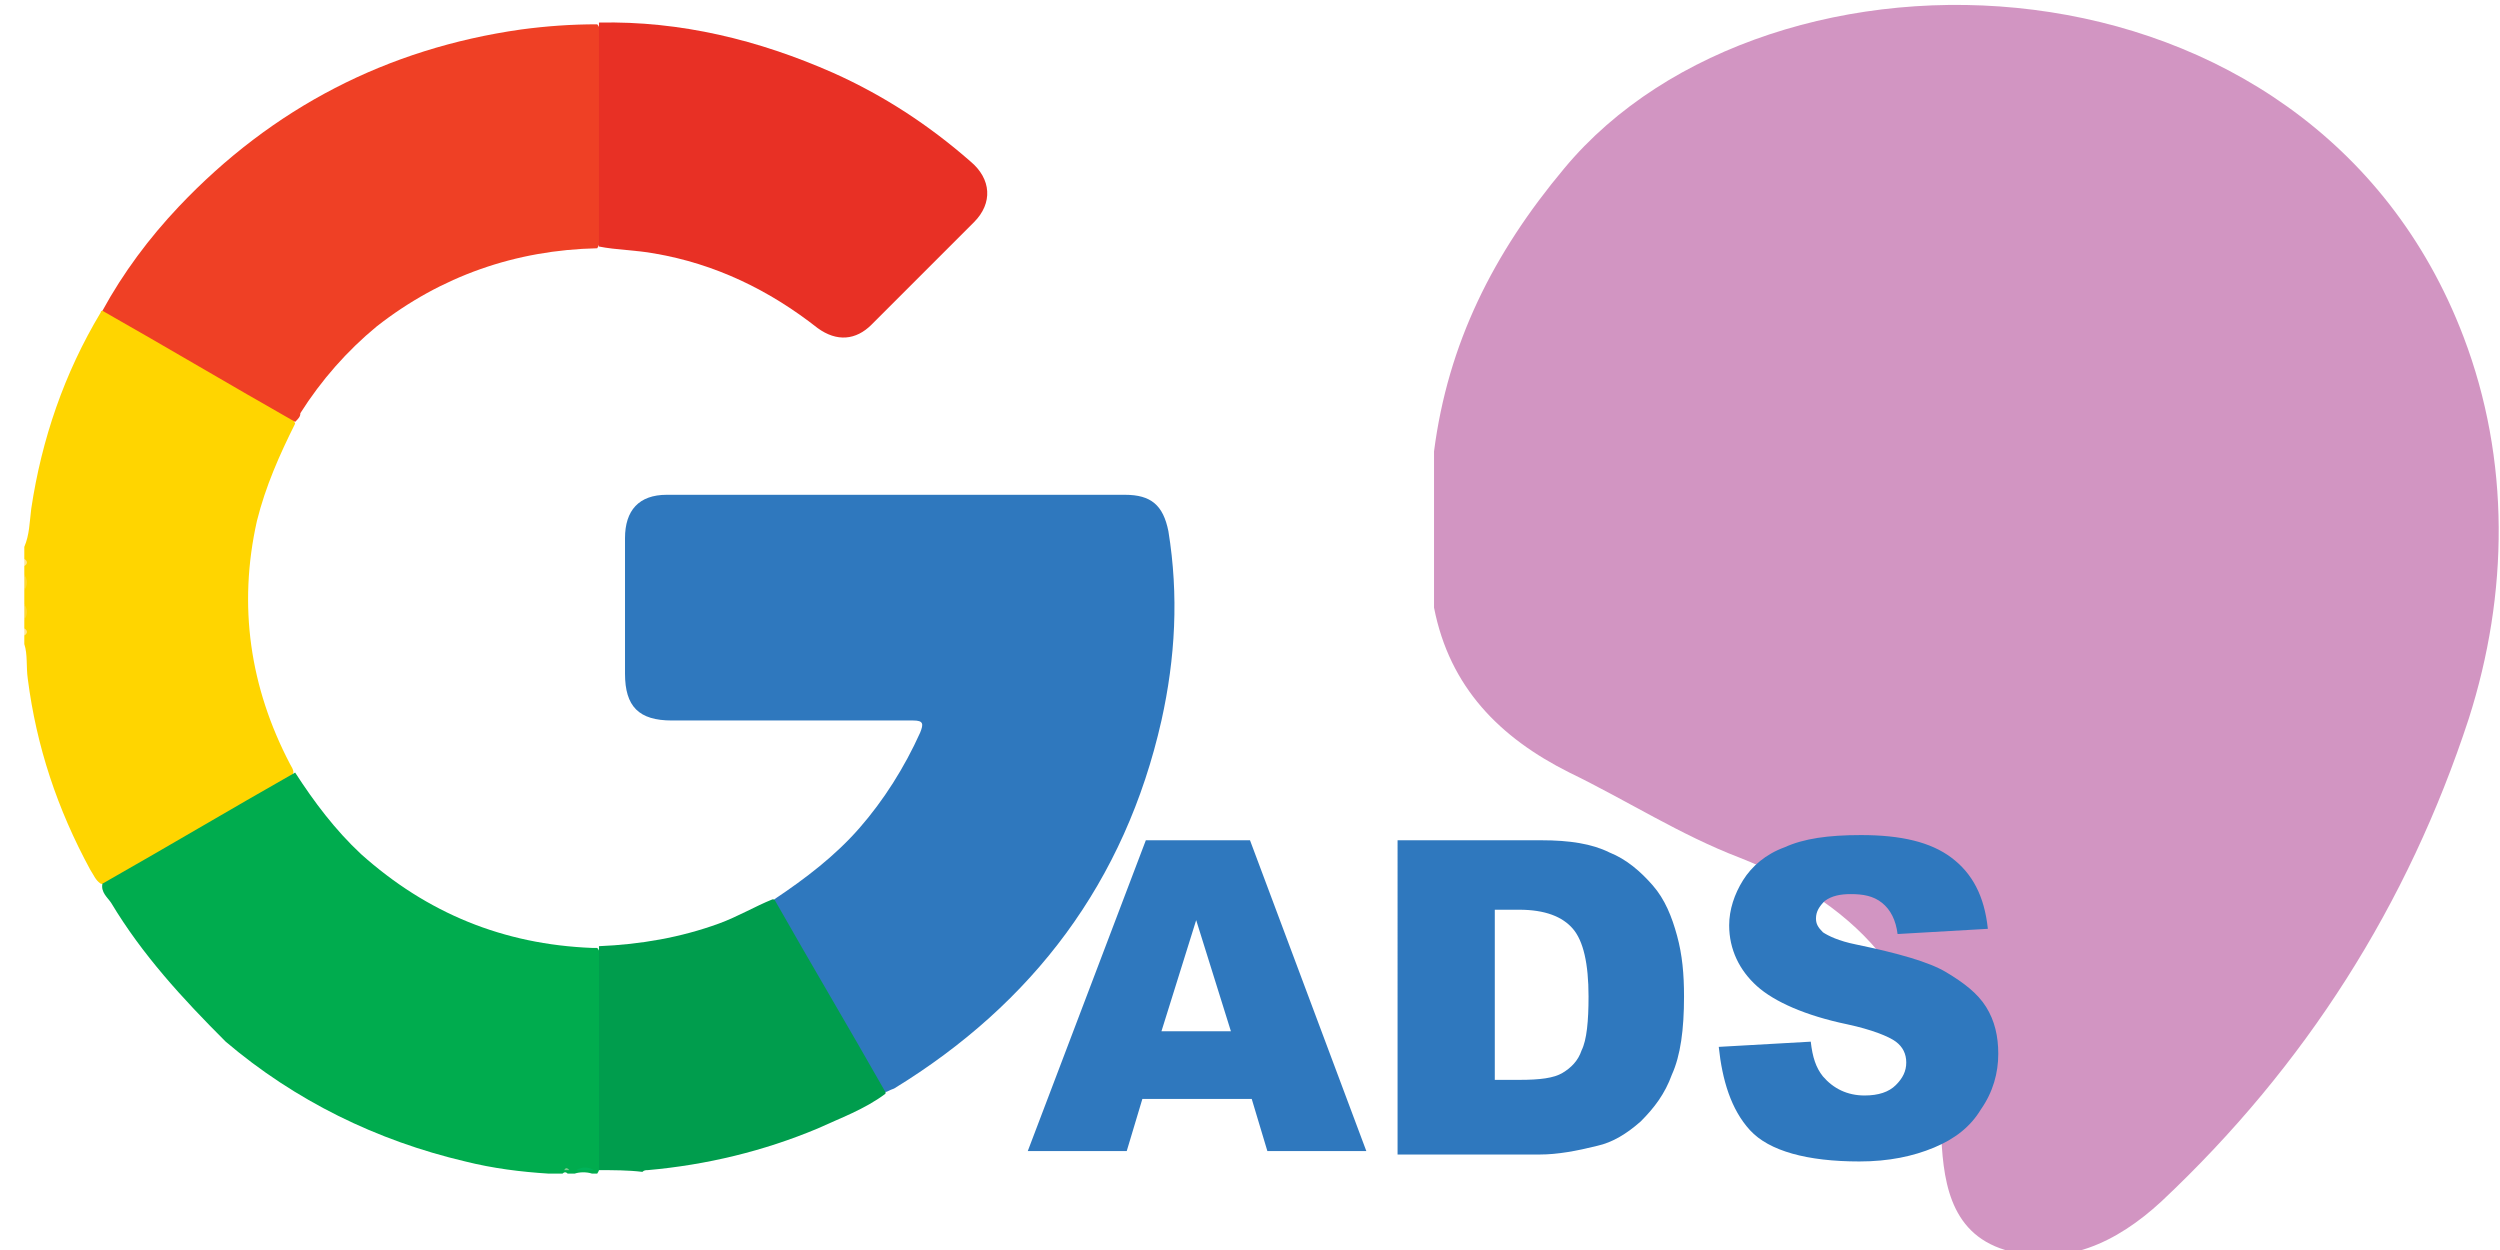 <?xml version="1.0" encoding="utf-8"?>
<!-- Generator: Adobe Illustrator 26.1.0, SVG Export Plug-In . SVG Version: 6.00 Build 0)  -->
<svg version="1.1" id="Layer_1" xmlns="http://www.w3.org/2000/svg" xmlns:xlink="http://www.w3.org/1999/xlink" x="0px" y="0px"
	 width="144px" height="72px" viewBox="0 0 144 72" style="enable-background:new 0 0 144 72;" xml:space="preserve">
<style type="text/css">
	.st0{fill:#D295C2;}
	.st1{fill:#FFD500;}
	.st2{fill:#00AC4E;}
	.st3{fill:#009D4D;}
	.st4{fill:#00B259;}
	.st5{fill:#FFD933;}
	.st6{fill:#FFE692;}
	.st7{fill:#80C890;}
	.st8{fill:#2F78BE;}
	.st9{fill:#EF4025;}
	.st10{fill:#E83025;}
</style>
<g>
	<path class="st0" d="M82.6,35c0-3,0-6,0-9c0.8-6.2,3.4-11.4,7.5-16.3c11.8-14.2,43-13.4,51.8,9.7c2.7,7.1,2.6,14.8,0.3,22
		c-3.5,10.7-9.4,20-17.7,27.8c-2.6,2.4-5.6,3.8-9,2.8c-3.3-1-3.6-4.2-3.7-7c-0.3-8-4.5-12.8-11.6-15.6c-3.4-1.3-6.5-3.3-9.8-4.9
		C86.4,42.5,83.5,39.6,82.6,35z"/>
</g>
<g id="_x31_Y89rv.tif">
	<g>
		<path class="st1" d="M1.4,31.5c0.3-0.7,0.3-1.4,0.4-2.2c0.6-4,1.9-7.8,4-11.3c0-0.1,0.1-0.1,0.1-0.1c0.2-0.1,0.4,0.1,0.6,0.2
			c3.3,1.9,6.6,3.8,9.8,5.7c0.3,0.1,0.6,0.3,0.7,0.6c-0.9,1.8-1.7,3.6-2.2,5.6c-1.1,4.9-0.4,9.6,1.9,14c0.1,0.2,0.2,0.3,0.2,0.5
			c-0.1,0.3-0.3,0.4-0.5,0.5c-3.2,1.9-6.5,3.7-9.7,5.6c-0.3,0.2-0.5,0.4-0.9,0.3c-0.3-0.2-0.4-0.5-0.6-0.8c-1.9-3.5-3.1-7.1-3.6-11
			c-0.1-0.7,0-1.4-0.2-2c0-0.2,0-0.3,0-0.5c0.1-0.1,0.1-0.3,0-0.4c0-0.2,0-0.3,0-0.5c0.1-0.3,0.1-0.6,0-0.9c0-0.3,0-0.5,0-0.8
			c0.1-0.3,0.1-0.6,0-0.9c0-0.2,0-0.3,0-0.5c0.1-0.1,0.1-0.3,0-0.4C1.4,32,1.4,31.8,1.4,31.5z"/>
		<path class="st2" d="M5.9,50.9c3.7-2.1,7.4-4.3,11.1-6.4c1.1,1.7,2.3,3.3,3.8,4.7c3.8,3.4,8.2,5.2,13.3,5.4c0.1,0,0.2,0,0.3,0
			c0.2,0.2,0.2,0.6,0.2,0.9c0,3.7,0,7.5,0,11.2c0,0.3,0,0.6-0.2,0.9c-0.1,0-0.2,0-0.3,0c-0.3-0.1-0.7-0.1-1,0c-0.1,0-0.3,0-0.4,0
			c-0.1-0.1-0.2-0.1-0.3,0c-0.3,0-0.5,0-0.8,0c-1.6-0.1-3.2-0.3-4.8-0.7c-5.1-1.2-9.8-3.5-13.8-6.9C10.5,57.5,8.2,55,6.4,52
			C6.2,51.7,5.8,51.4,5.9,50.9z"/>
		<path class="st3" d="M34.5,67.4c0-4.3,0-8.6,0-12.9c2.4-0.1,4.7-0.5,6.9-1.3c1.1-0.4,2.1-1,3.1-1.4c0.3,0,0.3,0.2,0.4,0.4
			c1.9,3.3,3.9,6.7,5.8,10c0.1,0.2,0.4,0.4,0.3,0.8c-1.2,0.9-2.6,1.4-3.9,2c-3.1,1.3-6.4,2.1-9.8,2.4c-0.1,0-0.2,0-0.3,0.1
			C36.2,67.4,35.3,67.4,34.5,67.4z"/>
		<path class="st4" d="M33.2,67.4c0.3-0.2,0.7-0.2,1,0C33.9,67.4,33.5,67.4,33.2,67.4z"/>
		<path class="st5" d="M1.4,33.1c0.2,0.3,0.2,0.6,0,0.9C1.4,33.7,1.4,33.4,1.4,33.1z"/>
		<path class="st5" d="M1.4,34.8c0.2,0.3,0.2,0.6,0,0.9C1.4,35.4,1.4,35.1,1.4,34.8z"/>
		<path class="st6" d="M1.4,32.2c0.2,0.1,0.2,0.3,0,0.4C1.4,32.4,1.4,32.3,1.4,32.2z"/>
		<path class="st6" d="M1.4,36.2c0.2,0.1,0.2,0.3,0,0.4C1.4,36.4,1.4,36.3,1.4,36.2z"/>
		<path class="st7" d="M32.5,67.4c0.1-0.2,0.2-0.1,0.3,0C32.7,67.4,32.6,67.4,32.5,67.4z"/>
		<path class="st8" d="M51,62.9c-2.1-3.7-4.3-7.4-6.4-11.1c1.8-1.2,3.5-2.5,4.9-4.1c1.4-1.6,2.6-3.5,3.5-5.5
			c0.2-0.5,0.2-0.7-0.4-0.7c-4.6,0-9.3,0-13.9,0c-1.9,0-2.7-0.8-2.7-2.7c0-2.6,0-5.2,0-7.8c0-1.6,0.8-2.5,2.4-2.5
			c8.8,0,17.6,0,26.4,0c1.5,0,2.2,0.6,2.5,2.1c0.6,3.7,0.4,7.3-0.4,10.9c-2.1,9.3-7.4,16.3-15.4,21.2C51.2,62.8,51.1,62.9,51,62.9z"
			/>
		<path class="st9" d="M17,24.3c-3.7-2.1-7.4-4.3-11.1-6.4c1.2-2.2,2.7-4.2,4.4-6C15.7,6.2,22.3,2.8,30,1.7c1.5-0.2,2.9-0.3,4.4-0.3
			c0.2,0.2,0.2,0.6,0.2,0.8c0,3.7,0,7.4,0,11.2c0,0.3,0,0.6-0.2,0.9c-4.7,0.1-9,1.6-12.7,4.5c-1.7,1.4-3.2,3.1-4.4,5
			C17.3,24,17.2,24.1,17,24.3z"/>
		<path class="st10" d="M34.5,14.2c0-4.3,0-8.6,0-12.9c4.7-0.1,9.2,1,13.5,2.9c2.9,1.3,5.5,3,7.9,5.1c1.2,1,1.3,2.4,0.2,3.5
			c-2,2-3.9,3.9-5.9,5.9c-0.9,0.9-2,1-3.1,0.2c-2.8-2.2-5.9-3.7-9.4-4.3C36.6,14.4,35.5,14.4,34.5,14.2z"/>
	</g>
</g>
<g>
	<path class="st8" d="M72.1,63.3h-6.3l-0.9,3h-5.7L66,48.4h6l6.7,17.9H73L72.1,63.3z M70.9,59.4l-2-6.4l-2,6.4H70.9z"/>
	<path class="st8" d="M80.6,48.4h8.2c1.6,0,2.9,0.2,3.9,0.7c1,0.4,1.8,1.1,2.5,1.9c0.7,0.8,1.1,1.8,1.4,2.9c0.3,1.1,0.4,2.2,0.4,3.5
		c0,1.9-0.2,3.4-0.7,4.5c-0.4,1.1-1,1.9-1.8,2.7c-0.8,0.7-1.6,1.2-2.5,1.4c-1.2,0.3-2.3,0.5-3.3,0.5h-8.2V48.4z M86.1,52.4v9.8h1.4
		c1.2,0,2-0.1,2.5-0.4c0.5-0.3,0.9-0.7,1.1-1.3c0.3-0.6,0.4-1.7,0.4-3.1c0-1.9-0.3-3.2-0.9-3.9s-1.6-1.1-3.1-1.1H86.1z"/>
	<path class="st8" d="M99,60.3l5.3-0.3c0.1,0.9,0.3,1.5,0.7,2c0.6,0.7,1.4,1.1,2.4,1.1c0.8,0,1.4-0.2,1.8-0.6
		c0.4-0.4,0.6-0.8,0.6-1.3c0-0.5-0.2-0.9-0.6-1.2s-1.4-0.7-2.8-1c-2.4-0.5-4.2-1.3-5.2-2.2c-1-0.9-1.6-2.1-1.6-3.5
		c0-0.9,0.3-1.8,0.8-2.6c0.5-0.8,1.3-1.5,2.4-1.9c1.1-0.5,2.5-0.7,4.4-0.7c2.3,0,4,0.4,5.2,1.3c1.2,0.9,1.9,2.2,2.1,4.1l-5.2,0.3
		c-0.1-0.8-0.4-1.4-0.9-1.8s-1.1-0.5-1.8-0.5c-0.6,0-1.1,0.1-1.5,0.4c-0.3,0.3-0.5,0.6-0.5,1c0,0.3,0.1,0.5,0.4,0.8
		c0.3,0.2,0.9,0.5,1.9,0.7c2.4,0.5,4.2,1,5.2,1.6s1.8,1.2,2.3,2s0.7,1.7,0.7,2.7c0,1.1-0.3,2.2-1,3.2c-0.6,1-1.5,1.7-2.7,2.2
		s-2.6,0.8-4.3,0.8c-3,0-5.2-0.6-6.3-1.8S99.2,62.2,99,60.3z"/>
</g>
<g>
</g>
<g>
</g>
<g>
</g>
<g>
</g>
<g>
</g>
<g>
</g>
</svg>
